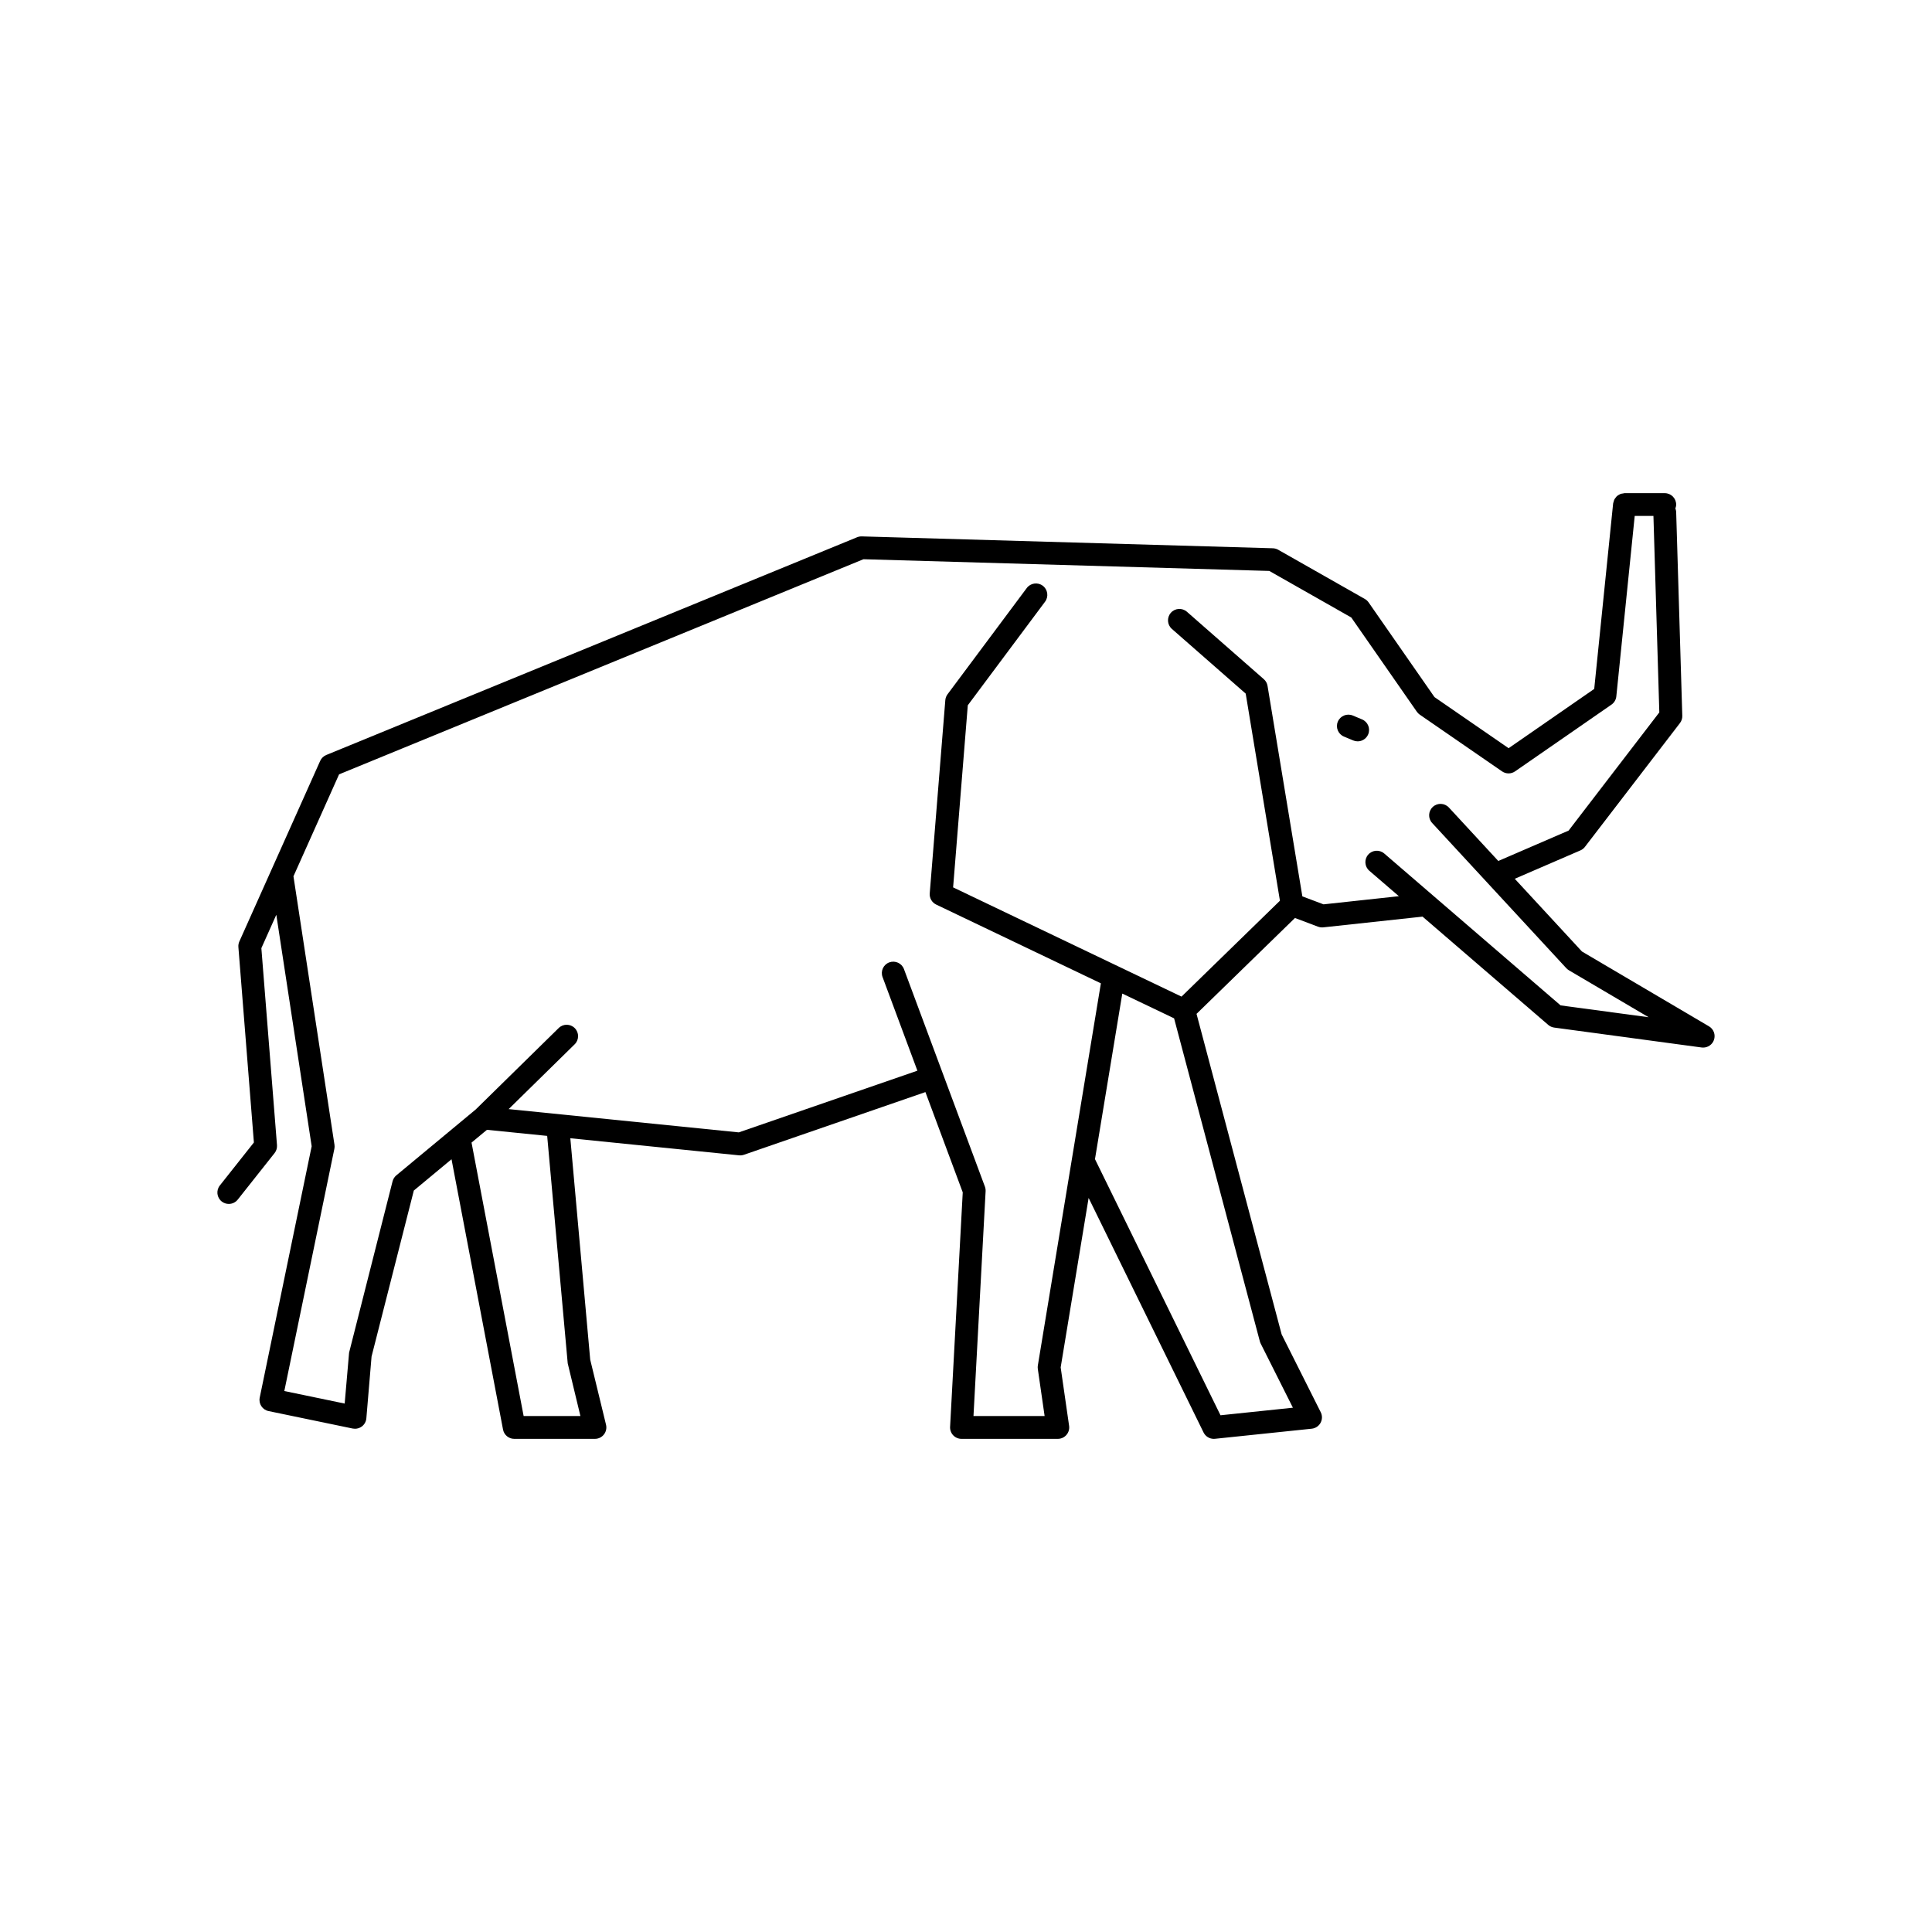 <?xml version="1.0" encoding="UTF-8"?>
<!-- Uploaded to: ICON Repo, www.svgrepo.com, Generator: ICON Repo Mixer Tools -->
<svg fill="#000000" width="800px" height="800px" version="1.1" viewBox="144 144 512 512" xmlns="http://www.w3.org/2000/svg">
 <g>
  <path d="m596.9 415.99-33.664-19.832-17.809-19.273 17.402-7.523c0.473-0.203 0.887-0.527 1.195-0.934l25.176-32.801c0.43-0.551 0.645-1.234 0.625-1.93l-1.625-54.07c-0.012-0.309-0.109-0.598-0.207-0.879 0.117-0.324 0.207-0.668 0.207-1.031 0-1.672-1.352-3.023-3.019-3.023h-10.68c-0.133 0-0.246 0.059-0.375 0.078-0.242 0.027-0.473 0.055-0.695 0.141-0.133 0.051-0.246 0.129-0.367 0.195-0.211 0.117-0.418 0.234-0.594 0.402-0.117 0.109-0.207 0.246-0.309 0.375-0.133 0.172-0.262 0.336-0.359 0.535-0.082 0.172-0.117 0.363-0.168 0.551-0.039 0.148-0.121 0.281-0.137 0.441l-5.012 49.16-22.688 15.707-19.645-13.543-17.461-25.098c-0.254-0.367-0.594-0.68-0.988-0.902l-22.973-13.047c-0.43-0.242-0.91-0.375-1.402-0.391l-108.95-3.148c-0.359-0.016-0.84 0.062-1.234 0.223l-140.68 57.707c-0.719 0.297-1.297 0.855-1.613 1.562l-21.422 47.863c-0.207 0.461-0.293 0.969-0.254 1.473l4.109 51.789-9.02 11.391c-1.039 1.309-0.816 3.207 0.492 4.246 0.555 0.438 1.219 0.648 1.875 0.648 0.895 0 1.777-0.391 2.371-1.145l9.758-12.32c0.477-0.594 0.703-1.352 0.645-2.117l-4.141-52.199 3.961-8.848 9.371 61.344-13.766 66.613c-0.34 1.633 0.711 3.234 2.344 3.57l22.289 4.625c0.203 0.039 0.41 0.059 0.613 0.059 0.645 0 1.277-0.207 1.805-0.594 0.691-0.516 1.133-1.305 1.207-2.164l1.379-16.387 11.199-43.98 9.992-8.297 13.652 71.641c0.27 1.426 1.52 2.457 2.969 2.457h21.387c0.926 0 1.801-0.422 2.375-1.152 0.574-0.727 0.781-1.676 0.566-2.578l-4.195-17.266-5.269-58.668 44.715 4.527c0.445 0.043 0.879-0.004 1.293-0.148l48.094-16.613 9.891 26.574-3.352 62.141c-0.043 0.828 0.254 1.637 0.824 2.242 0.57 0.602 1.367 0.941 2.195 0.941h25.531c0.875 0 1.711-0.379 2.281-1.043 0.574-0.664 0.836-1.539 0.707-2.41l-2.234-15.488 7.406-44.906 30.461 62.156c0.512 1.043 1.57 1.691 2.715 1.691 0.102 0 0.207-0.004 0.316-0.016l25.637-2.676c0.988-0.102 1.859-0.684 2.336-1.555 0.477-0.871 0.496-1.918 0.051-2.809l-10.363-20.633-22.555-84.938 26.086-25.41 6.109 2.305c0.344 0.129 0.703 0.195 1.066 0.195 0.109 0 0.215-0.008 0.324-0.016l26.316-2.844 33.316 28.699c0.441 0.379 0.988 0.625 1.57 0.703l39.078 5.277c0.133 0.02 0.27 0.023 0.402 0.023 1.273 0 2.43-0.801 2.859-2.031 0.473-1.363-0.078-2.871-1.316-3.598zm-302.45 89.305 3.367 13.973h-15.047l-13.809-72.469 4.082-3.387 15.965 1.613zm183.64-5.242 8.543 17.004-19.188 2.004-33.266-67.883 7.238-43.871 13.727 6.562 22.727 85.602c0.051 0.199 0.125 0.395 0.219 0.582zm79.484-89.613-46.738-40.254c-1.266-1.086-3.168-0.949-4.266 0.316-1.086 1.266-0.945 3.172 0.32 4.262l7.824 6.738-19.969 2.16-5.609-2.117-9.227-55.781c-0.113-0.688-0.461-1.32-0.988-1.777l-20.375-17.863c-1.258-1.102-3.168-0.98-4.266 0.281-1.102 1.254-0.973 3.168 0.281 4.266l19.562 17.148 9.074 54.879-26.086 25.414-60.527-28.949 3.891-48.254 20.48-27.457c0.992-1.34 0.719-3.234-0.621-4.231-1.332-0.996-3.227-0.723-4.231 0.613l-20.996 28.156c-0.34 0.457-0.543 1-0.59 1.566l-4.129 51.191c-0.102 1.25 0.582 2.43 1.711 2.973l43.645 20.871-16.703 101.25c-0.051 0.305-0.055 0.613-0.012 0.926l1.805 12.496h-18.852l3.215-59.582c0.02-0.414-0.043-0.828-0.188-1.215l-21.453-57.648c-0.582-1.559-2.309-2.352-3.891-1.777-1.566 0.582-2.359 2.324-1.777 3.891l9.23 24.812-47.328 16.348-60.992-6.168 17.496-17.176c1.191-1.168 1.207-3.078 0.039-4.269-1.176-1.195-3.086-1.215-4.277-0.039l-21.984 21.578-21.039 17.461c-0.492 0.41-0.84 0.965-1 1.578l-11.523 45.418-1.168 13.484-15.996-3.32 13.262-64.188c0.074-0.348 0.082-0.715 0.031-1.066l-10.871-71.152 12.09-27.02 138.97-57.012 107.55 3.106 21.723 12.336 17.383 24.984c0.207 0.297 0.469 0.555 0.762 0.762l21.82 15.039c1.031 0.707 2.406 0.715 3.438-0.004l25.551-17.691c0.723-0.5 1.195-1.301 1.285-2.176l4.875-47.828h4.961l1.559 52.062-24.039 31.324-18.633 8.055-13.086-14.16c-1.133-1.227-3.047-1.305-4.269-0.168-1.227 1.133-1.305 3.047-0.168 4.269l35.547 38.469c0.203 0.215 0.43 0.402 0.684 0.555l21.133 12.445z"/>
  <path d="m504.96 334.65-2.465-1.031c-1.535-0.633-3.305 0.082-3.957 1.625-0.645 1.539 0.082 3.312 1.625 3.957l2.465 1.031c0.379 0.156 0.777 0.234 1.168 0.234 1.18 0 2.301-0.699 2.789-1.855 0.645-1.547-0.082-3.316-1.625-3.961z"/>
 </g>
</svg>